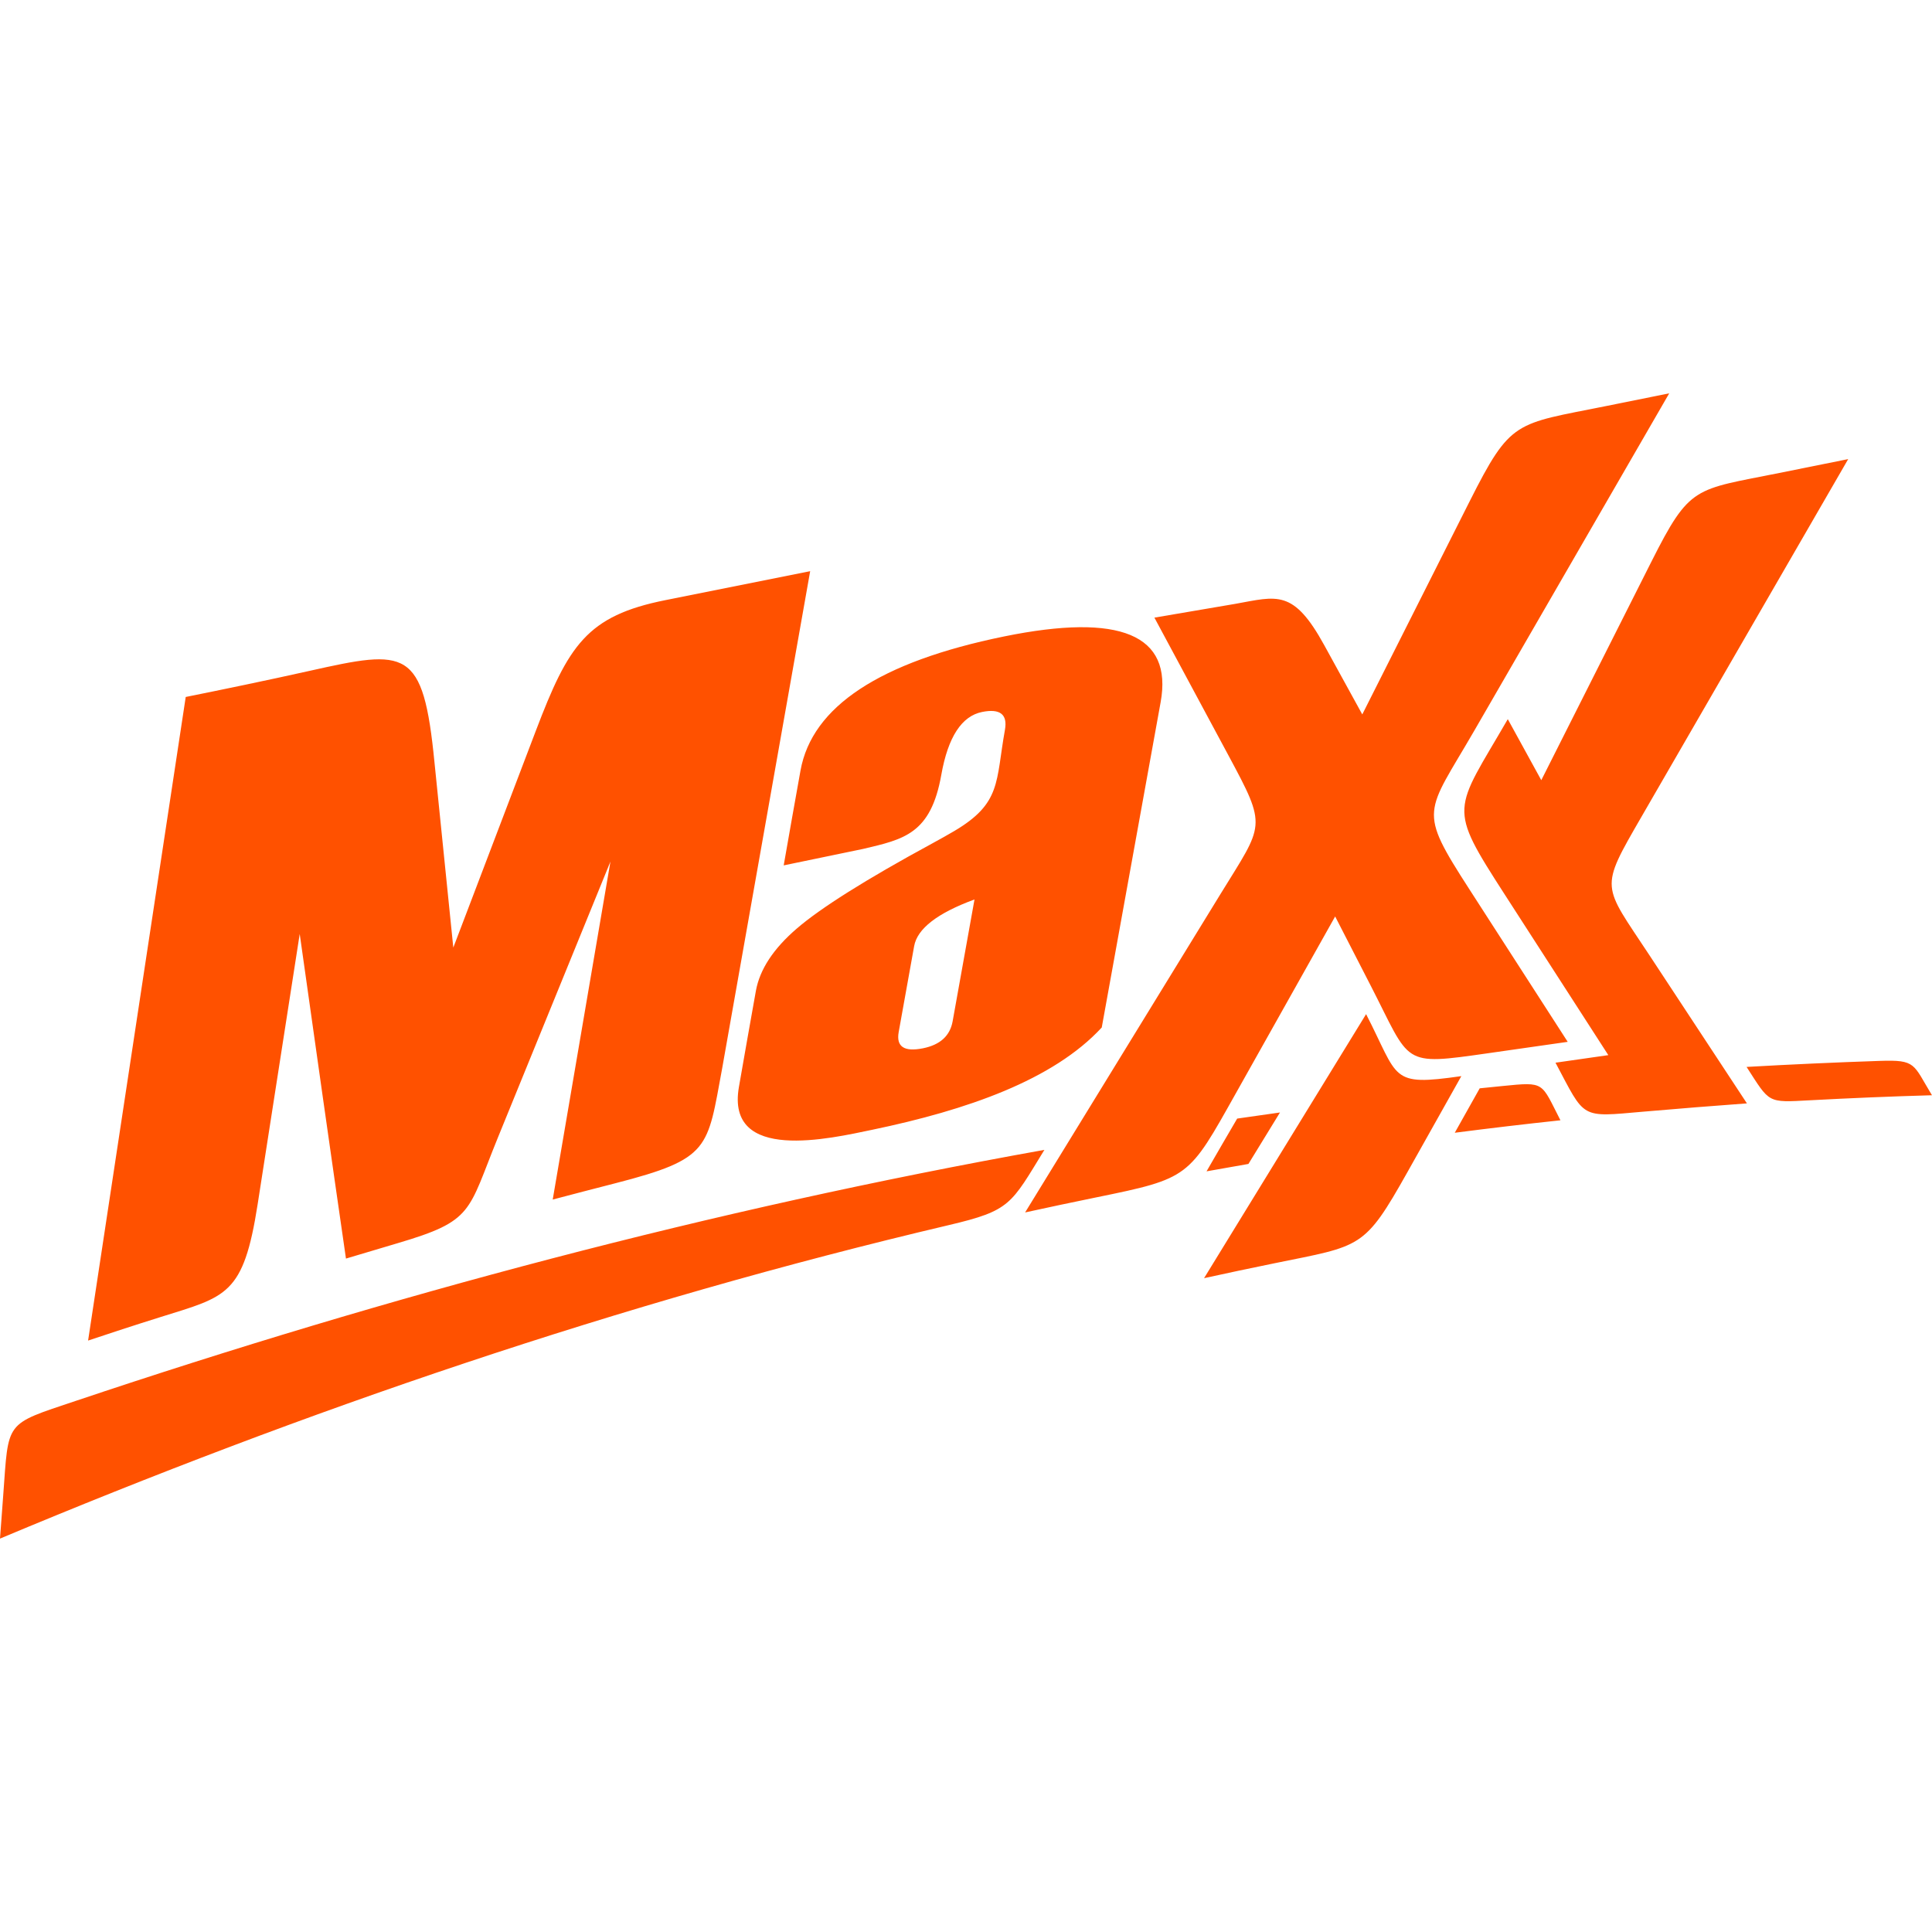 <?xml version="1.0" encoding="utf-8"?>
<!-- Generator: Adobe Illustrator 24.3.0, SVG Export Plug-In . SVG Version: 6.00 Build 0)  -->
<svg version="1.1" id="Layer_1" xmlns="http://www.w3.org/2000/svg" xmlns:xlink="http://www.w3.org/1999/xlink" x="0px" y="0px"
	 viewBox="0 0 56.693 56.693" enable-background="new 0 0 56.693 56.693" xml:space="preserve">
<g>
	<path fill="#FF5100" d="M51.262,32.378c-0.983,0.072-1.978,0.151-3.039,0.243c-1.871,0.163-1.694,0.226-2.578-1.437l1.55-0.222
		l-3.031-4.7c-1.706-2.646-1.5-2.424,0.081-5.159l0.983,1.791l3.227-6.404c1.14-2.263,1.26-2.108,3.757-2.611l2.022-0.407
		l-6.065,10.494c-1.249,2.162-1.151,1.963,0.225,4.053L51.262,32.378z M35.332,37.507L35.332,37.507
		c0.689-0.151,1.38-0.298,2.074-0.439c2.551-0.521,2.622-0.408,3.898-2.68l1.578-2.81c-2.111,0.302-1.818,0.079-2.795-1.819
		L35.332,37.507z M27.954,29.971c0.214-1.193,0.428-2.386,0.642-3.577c-1.092,0.401-1.68,0.859-1.771,1.369
		c-0.15,0.844-0.305,1.684-0.454,2.524c-0.075,0.426,0.158,0.584,0.71,0.475C27.587,30.661,27.877,30.396,27.954,29.971z
		 M21.683,31.896c0.164-0.939,0.329-1.88,0.498-2.82c0.113-0.628,0.514-1.239,1.202-1.83c0.687-0.593,2.013-1.433,3.969-2.494
		c0.239-0.13,0.454-0.251,0.645-0.363c1.395-0.823,1.217-1.443,1.492-2.972c0.082-0.457-0.145-0.63-0.669-0.525
		c-0.598,0.119-1.001,0.732-1.198,1.844c-0.308,1.739-1.099,1.892-2.295,2.175l-2.33,0.483c0.161-0.929,0.327-1.856,0.493-2.783
		c0.338-1.879,2.33-3.191,5.975-3.935c3.409-0.695,4.952-0.055,4.593,1.929l-1.728,9.546c-1.424,1.543-3.957,2.423-6.733,3.001
		C24.375,33.405,21.292,34.136,21.683,31.896z M18.044,34.725c-0.608,0.156-1.217,0.314-1.825,0.475l1.694-9.918l-3.303,8.1
		c-0.893,2.19-0.7,2.438-2.947,3.1c-0.504,0.148-1.007,0.298-1.511,0.45c-0.229-1.586-0.458-3.171-0.683-4.76
		c-0.224-1.584-0.449-3.174-0.674-4.766l-1.235,7.935c-0.416,2.669-0.91,2.7-2.84,3.304c-0.77,0.241-1.527,0.489-2.135,0.693
		L5.45,20.452c1.007-0.202,2.437-0.498,3.625-0.764c2.86-0.64,3.343-0.692,3.675,2.688l0.552,5.43l2.421-6.36
		c0.956-2.51,1.492-3.374,3.806-3.836l4.245-0.849L21.19,31.358C20.752,33.709,20.856,34.003,18.044,34.725z M46.003,30.572
		l-2.32,0.332c-2.581,0.368-2.268,0.339-3.462-1.983l-1.042-2.028l-2.915,5.191c-1.388,2.473-1.35,2.492-4.109,3.055
		c-0.694,0.142-1.385,0.288-2.074,0.439l5.727-9.333c1.284-2.09,1.39-1.939,0.232-4.093l-2.165-4.028l2.371-0.404
		c1.234-0.221,1.704-0.444,2.615,1.216l1.114,2.028l3.144-6.24c1.221-2.424,1.332-2.269,4.007-2.808l1.856-0.374l-5.722,9.902
		c-1.423,2.46-1.671,2.28-0.138,4.658L46.003,30.572z M36.304,32.824c0.418-0.061,0.837-0.12,1.256-0.179l-0.926,1.51
		c-0.41,0.071-0.82,0.143-1.229,0.217C35.723,33.82,36.022,33.305,36.304,32.824z M43.421,31.936
		c0.223-0.023,0.448-0.046,0.672-0.068c1.256-0.125,1.12-0.115,1.697,1.006c-1.039,0.111-2.072,0.233-3.101,0.366L43.421,31.936z
		 M51.252,31.308c1.303-0.074,2.606-0.133,3.909-0.177c1.073-0.036,0.972,0.087,1.531,1.008c-1.201,0.034-2.395,0.084-3.581,0.148
		C51.848,32.355,51.941,32.376,51.252,31.308z M0,45.149L0,45.149c8.935-3.747,18.167-6.92,27.845-9.2
		c1.813-0.427,1.817-0.602,2.802-2.207c-9.792,1.753-19.236,4.283-28.43,7.368c-2.104,0.706-1.958,0.568-2.123,2.775
		C0.063,44.306,0.031,44.728,0,45.149z"/>
</g>
</svg>

